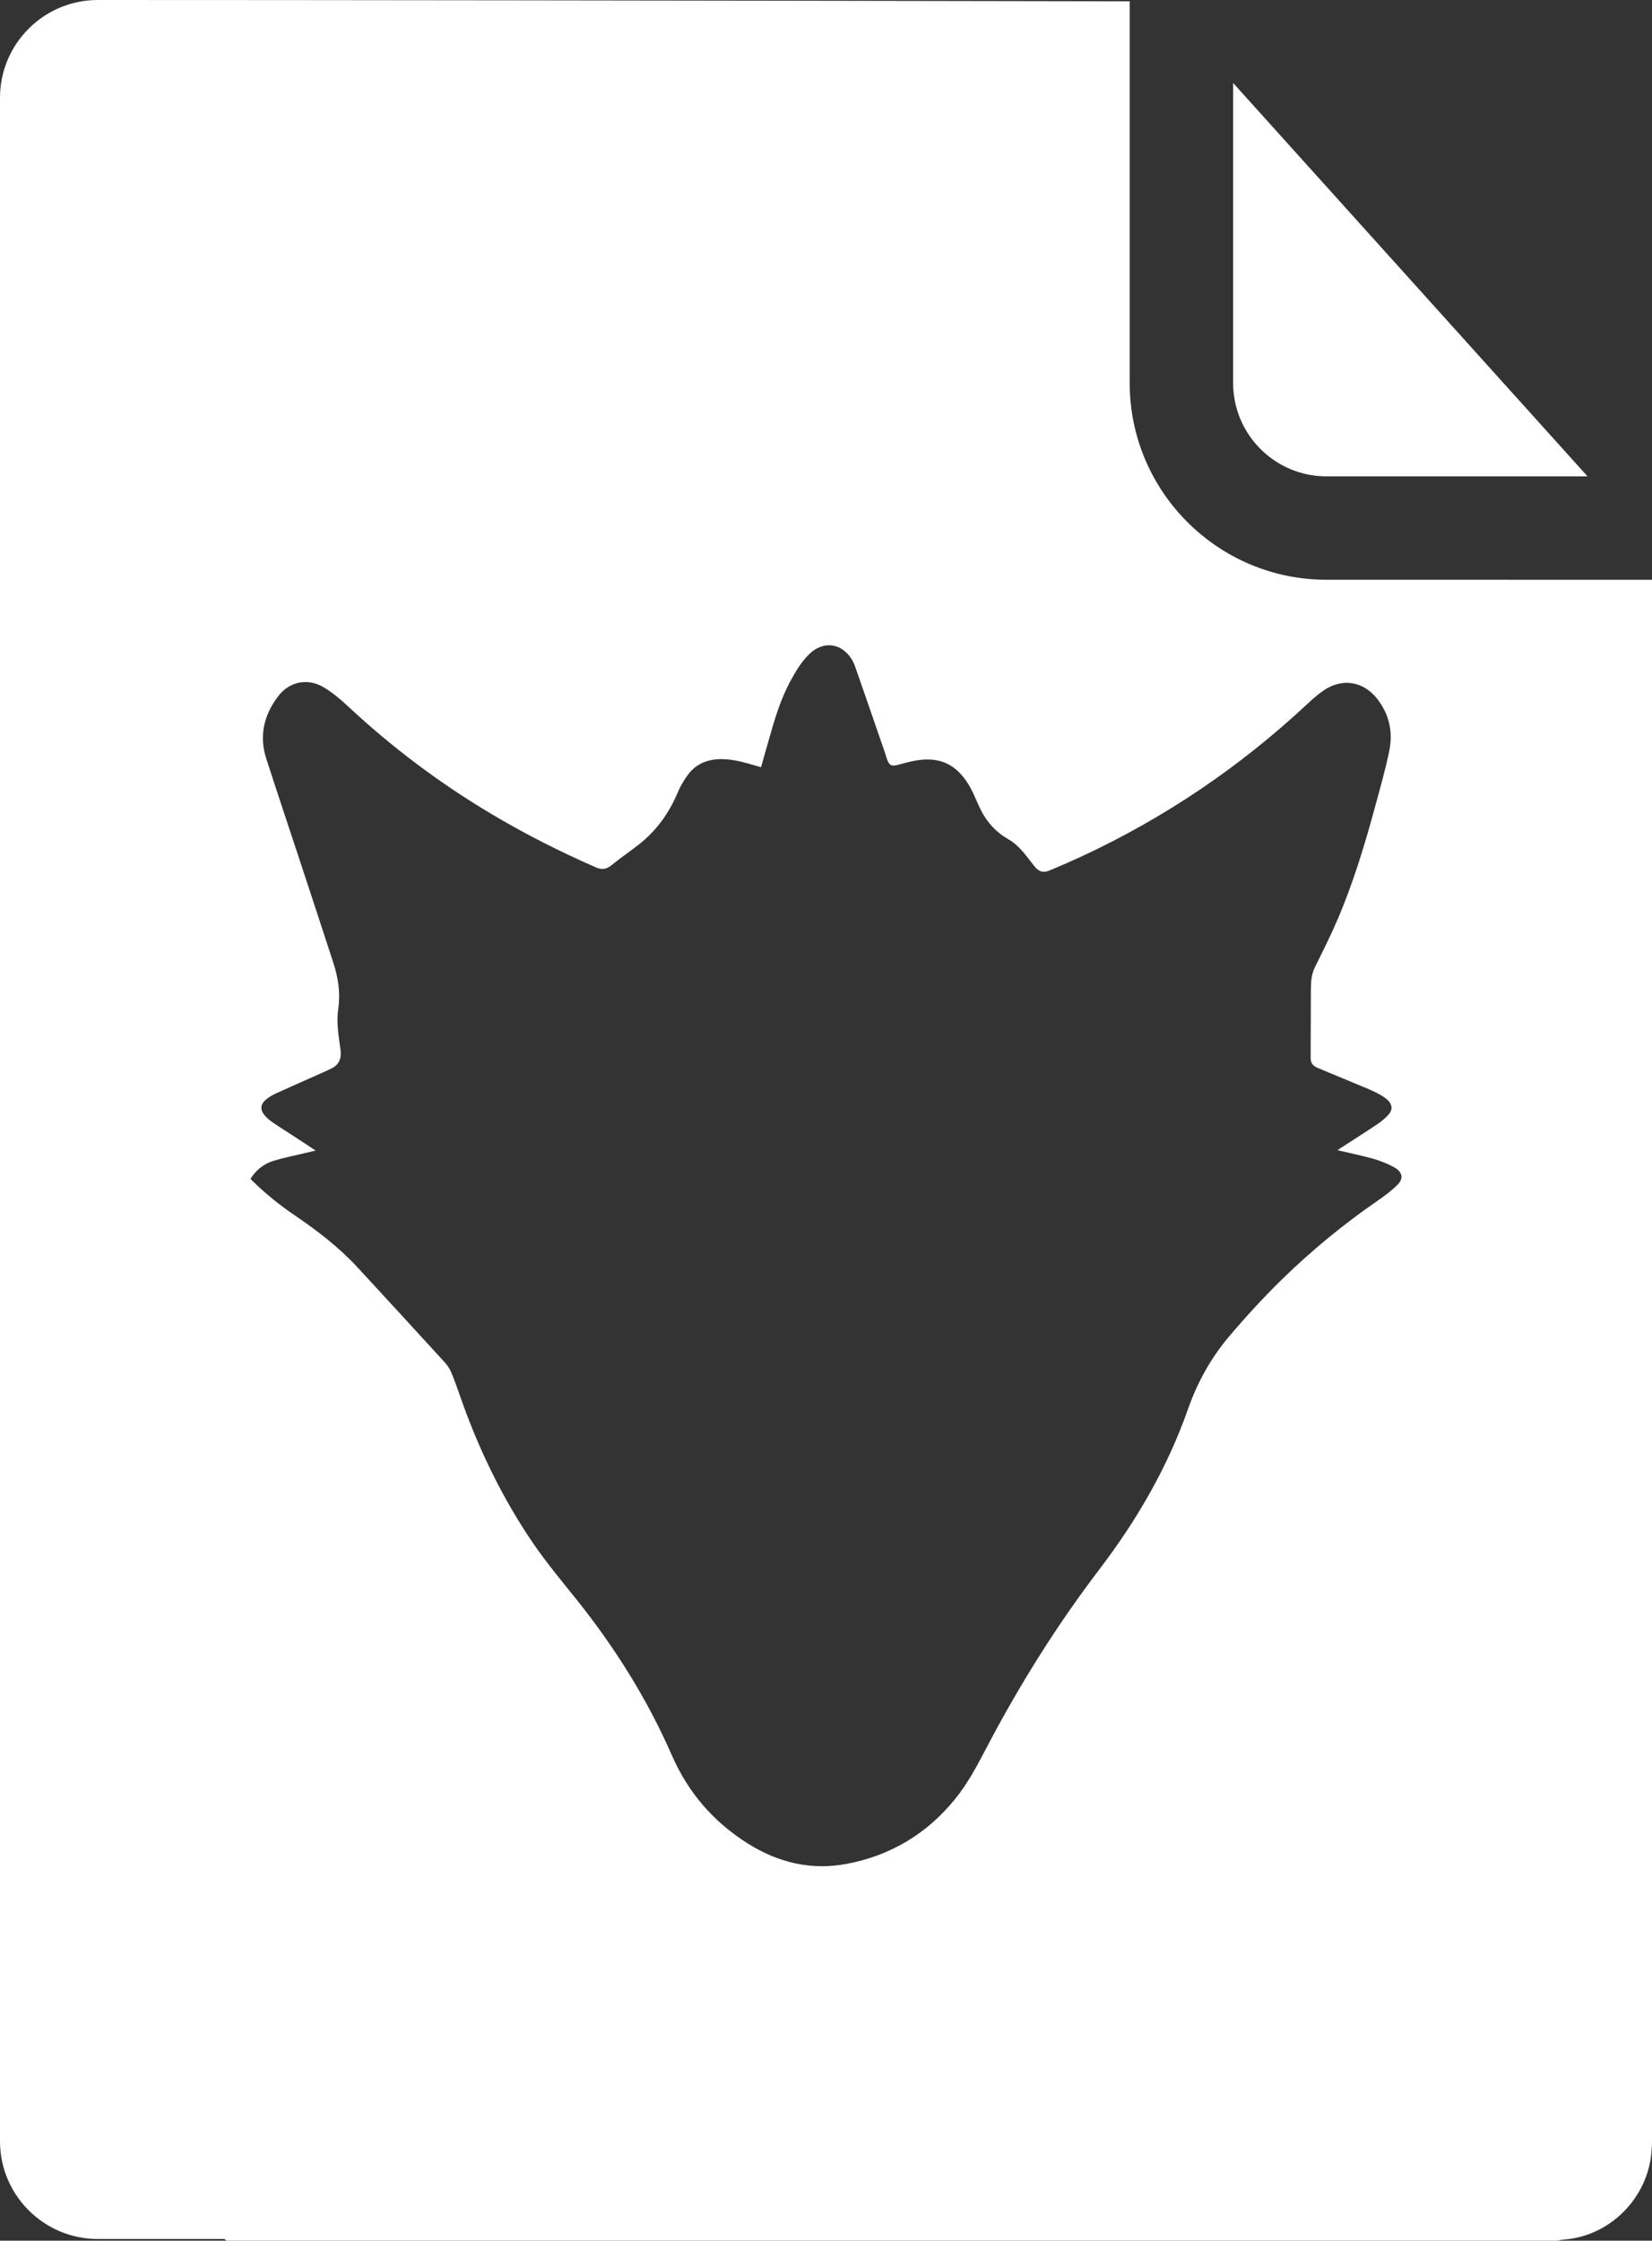 <?xml version="1.0" encoding="UTF-8"?><svg id="a" xmlns="http://www.w3.org/2000/svg" viewBox="0 0 565.83 767.39"><rect x="0" y="0" width="565.83" height="767.39" fill="#333333" stroke="none"/><defs><style>.b{fill:#fff;}</style></defs><path class="b" d="M454.31,163.14h89.44L422.36,28.42v102.76c0,17.62,14.33,31.96,31.96,31.96Z"/><path class="b" d="M454.31,198.55c-37.15,0-67.38-30.22-67.38-67.37V.45C228.59,.15,103.31,0,33.48,0,15.02,0,0,15.02,0,33.47V733.33c0,18.45,15.02,33.47,33.48,33.47h43.41l.65,.58h455.76c.79-.17,1.72-.33,2.77-.42,15.49-1.33,28.18-14.13,29.57-29.78,.13-1.41,.2-2.66,.2-3.85V198.57l-111.52-.02Zm24.29,207.29c-1.99,1.95-4.25,3.65-6.55,5.24-11.81,8.13-22.84,17.18-33.09,27.21-6.32,6.18-12.28,12.69-17.99,19.43-6.27,7.41-10.84,15.71-14.08,24.9-7,19.92-17.49,37.98-30.25,54.73-14.72,19.32-27.55,39.83-38.81,61.33-3.17,6.06-6.35,12.09-10.69,17.44-9.67,11.92-22.08,19.36-37.12,22.21-12.18,2.31-23.48-.42-33.89-6.97-11.74-7.39-20.41-17.4-25.99-30.16-8.39-19.2-19.42-36.81-32.48-53.16-5.23-6.55-10.63-12.97-15.34-19.92-10.44-15.4-18.45-32-24.58-49.55-.97-2.78-1.94-5.57-3.07-8.29-.53-1.27-1.28-2.54-2.21-3.56-9.96-10.91-19.96-21.79-29.98-32.65-6.4-6.94-13.86-12.63-21.64-17.92-5.24-3.56-10.14-7.53-14.64-11.99-.13-.13-.23-.28-.4-.47,1.91-2.94,4.49-5.09,7.78-6.1,3.52-1.08,7.15-1.79,10.73-2.65,1.17-.28,2.35-.57,3.78-.91-2.36-1.55-4.47-2.96-6.6-4.35-2.75-1.8-5.54-3.54-8.25-5.39-.97-.66-1.87-1.46-2.63-2.35-1.54-1.81-1.43-3.73,.37-5.26,1.02-.87,2.22-1.61,3.45-2.17,5.4-2.47,10.84-4.84,16.27-7.26,.91-.4,1.8-.85,2.71-1.27,2.7-1.25,3.58-3.46,3.24-6.28-.33-2.71-.82-5.41-.99-8.13-.14-2.08-.08-4.21,.22-6.27,.77-5.37-.08-10.54-1.72-15.6-3.71-11.44-7.48-22.86-11.24-34.28-3.91-11.87-7.89-23.73-11.73-35.62-2.52-7.83-.76-15.02,4.12-21.39,3.86-5.05,10.09-6.27,15.57-3.02,3.08,1.83,5.88,4.23,8.51,6.68,15,14,31.31,26.21,48.93,36.7,11.56,6.89,23.54,12.94,35.86,18.32,1.98,.86,3.57,.62,5.29-.79,2.99-2.46,6.22-4.63,9.27-7.02,6.04-4.72,10.38-10.72,13.35-17.79,.92-2.19,2.15-4.31,3.57-6.21,2.98-3.98,7.21-5.43,12.07-5.29,3.96,.12,7.7,1.25,11.46,2.34,.45,.13,.91,.26,1.47,.42,.91-3.21,1.8-6.36,2.7-9.51,1.98-6.96,4.01-13.9,7.53-20.29,1.76-3.21,3.64-6.36,6.29-8.94,3.72-3.62,8.54-4.01,12.1-1.03,1.69,1.41,2.87,3.2,3.59,5.25,3.42,9.78,6.79,19.58,10.17,29.38,.28,.8,.5,1.62,.78,2.42,.75,2.12,1.55,2.49,3.71,1.92,2.1-.56,4.2-1.17,6.34-1.51,5.13-.84,9.95-.2,14,3.46,2.51,2.27,4.23,5.1,5.64,8.14,.87,1.87,1.64,3.8,2.58,5.63,2.12,4.15,5.21,7.43,9.26,9.74,3.11,1.77,5.25,4.49,7.38,7.24,.54,.7,1.06,1.42,1.63,2.1,1.56,1.85,2.95,2.28,5.2,1.34,3.64-1.52,7.27-3.1,10.85-4.76,28.71-13.33,54.57-30.89,77.67-52.52,1.72-1.61,3.53-3.17,5.48-4.48,6.33-4.21,13.53-2.95,18.19,3.06,4.08,5.26,5.41,11.28,4.11,17.67-1.28,6.28-3.04,12.47-4.72,18.66-3.59,13.22-7.52,26.33-12.9,38.94-2.4,5.63-5.16,11.11-7.87,16.59-1.25,2.53-1.37,5.17-1.38,7.87-.03,7.69-.06,15.37-.08,23.06,0,1.96,.69,2.85,2.73,3.69,5.73,2.37,11.45,4.74,17.17,7.14,1.36,.57,2.69,1.22,3.97,1.94,.89,.5,1.76,1.1,2.51,1.8,1.6,1.51,1.78,3.27,.34,4.92-1.08,1.23-2.38,2.33-3.74,3.25-4.2,2.82-8.48,5.52-12.73,8.27-.3,.19-.59,.41-1.04,.73,3.18,.73,6.19,1.4,9.18,2.12,3.56,.85,7.03,1.97,10.26,3.76,2.78,1.54,3.3,3.82,1.04,6.03Z"/></svg>